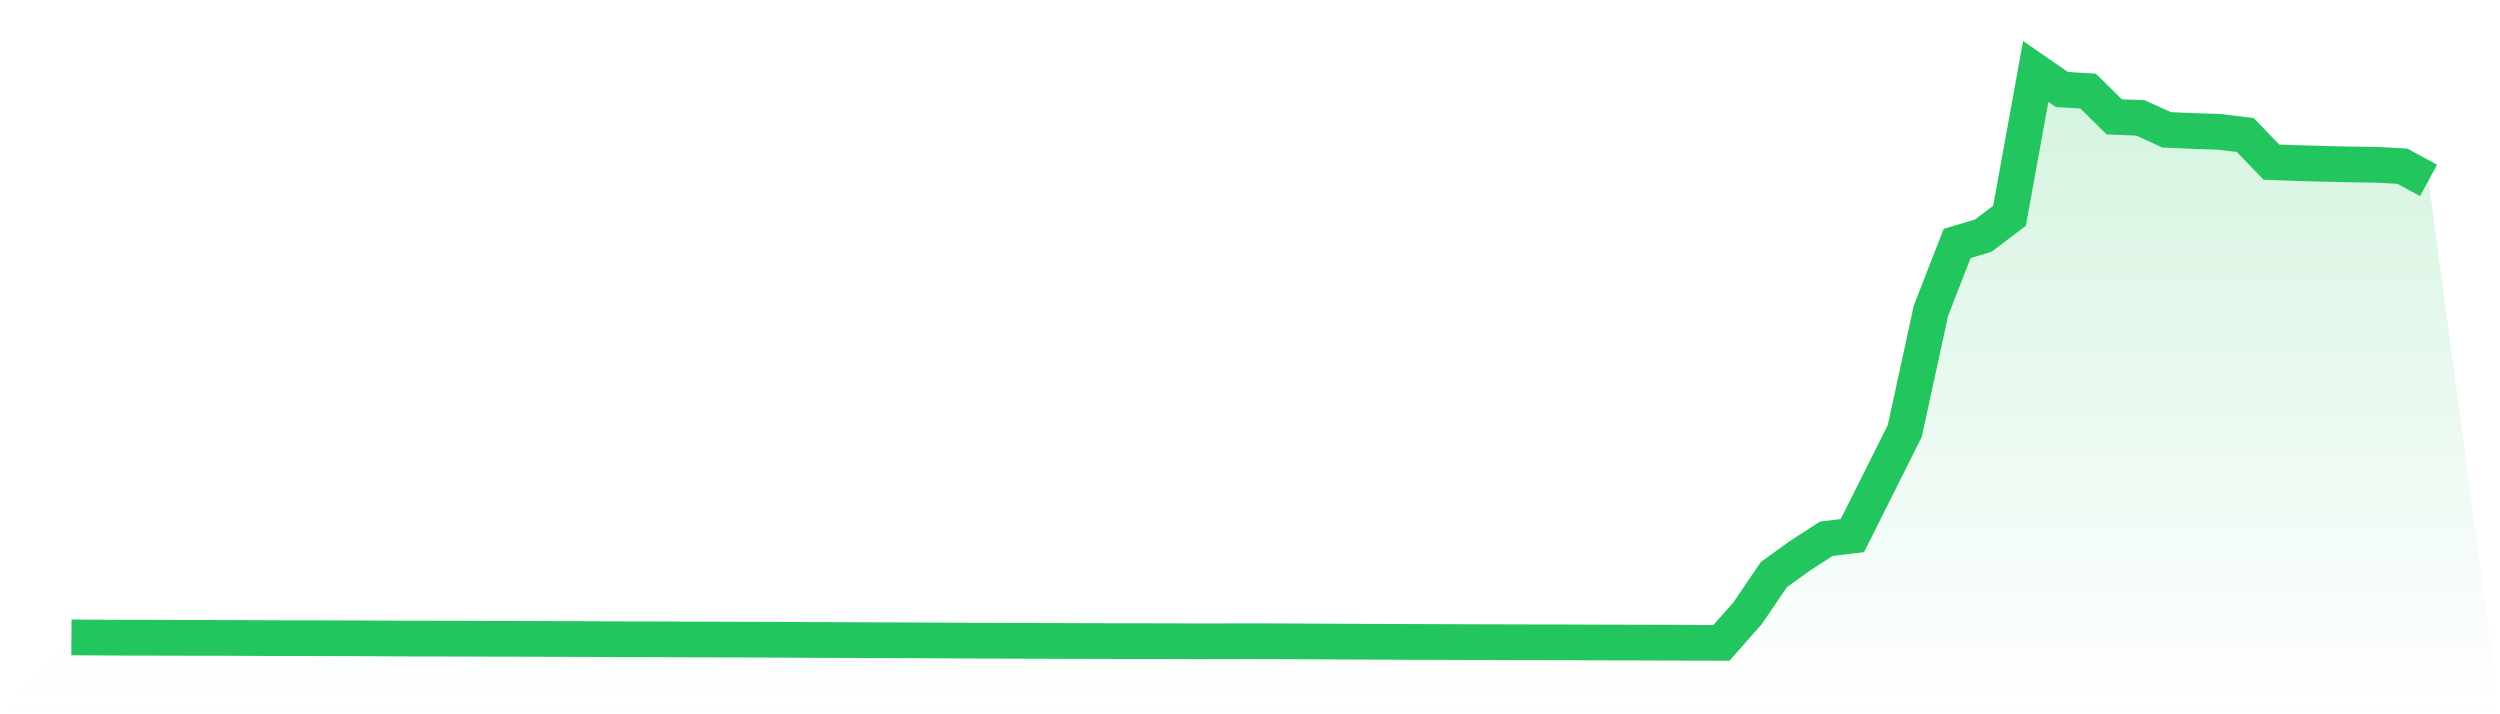 <svg viewBox="0 0 140 40" xmlns="http://www.w3.org/2000/svg">
<defs>
<linearGradient id="gradient" x1="0" x2="0" y1="0" y2="1">
<stop offset="0%" stop-color="#22c55e" stop-opacity="0.2"/>
<stop offset="100%" stop-color="#22c55e" stop-opacity="0"/>
</linearGradient>
</defs>
<path d="M4,35.694 L4,35.694 L5.467,35.702 L6.933,35.712 L8.4,35.714 L9.867,35.719 L11.333,35.721 L12.8,35.723 L14.267,35.732 L15.733,35.737 L17.2,35.737 L18.667,35.742 L20.133,35.746 L21.6,35.754 L23.067,35.761 L24.533,35.763 L26,35.766 L27.467,35.772 L28.933,35.774 L30.4,35.779 L31.867,35.786 L33.333,35.791 L34.8,35.8 L36.267,35.801 L37.733,35.807 L39.2,35.811 L40.667,35.817 L42.133,35.821 L43.6,35.827 L45.067,35.836 L46.533,35.842 L48,35.846 L49.467,35.853 L50.933,35.858 L52.4,35.864 L53.867,35.874 L55.333,35.878 L56.8,35.886 L58.267,35.89 L59.733,35.894 L61.2,35.9 L62.667,35.903 L64.133,35.904 L65.6,35.907 L67.067,35.915 L68.533,35.912 L70,35.909 L71.467,35.912 L72.933,35.919 L74.4,35.926 L75.867,35.933 L77.333,35.941 L78.8,35.947 L80.267,35.951 L81.733,35.957 L83.2,35.961 L84.667,35.966 L86.133,35.969 L87.6,35.971 L89.067,35.977 L90.533,35.982 L92,35.985 L93.467,35.99 L94.933,35.998 L96.4,36 L97.867,34.341 L99.333,32.179 L100.8,31.122 L102.267,30.173 L103.733,29.992 L105.2,27.064 L106.667,24.133 L108.133,17.396 L109.6,13.633 L111.067,13.194 L112.533,12.081 L114,4 L115.467,5.013 L116.933,5.101 L118.4,6.543 L119.867,6.603 L121.333,7.27 L122.8,7.336 L124.267,7.382 L125.733,7.559 L127.2,9.081 L128.667,9.132 L130.133,9.174 L131.6,9.208 L133.067,9.227 L134.533,9.307 L136,10.103 L140,40 L0,40 z" fill="url(#gradient)"/>
<path d="M4,35.694 L4,35.694 L5.467,35.702 L6.933,35.712 L8.4,35.714 L9.867,35.719 L11.333,35.721 L12.8,35.723 L14.267,35.732 L15.733,35.737 L17.2,35.737 L18.667,35.742 L20.133,35.746 L21.6,35.754 L23.067,35.761 L24.533,35.763 L26,35.766 L27.467,35.772 L28.933,35.774 L30.4,35.779 L31.867,35.786 L33.333,35.791 L34.8,35.8 L36.267,35.801 L37.733,35.807 L39.2,35.811 L40.667,35.817 L42.133,35.821 L43.6,35.827 L45.067,35.836 L46.533,35.842 L48,35.846 L49.467,35.853 L50.933,35.858 L52.4,35.864 L53.867,35.874 L55.333,35.878 L56.8,35.886 L58.267,35.89 L59.733,35.894 L61.2,35.9 L62.667,35.903 L64.133,35.904 L65.6,35.907 L67.067,35.915 L68.533,35.912 L70,35.909 L71.467,35.912 L72.933,35.919 L74.4,35.926 L75.867,35.933 L77.333,35.941 L78.8,35.947 L80.267,35.951 L81.733,35.957 L83.2,35.961 L84.667,35.966 L86.133,35.969 L87.6,35.971 L89.067,35.977 L90.533,35.982 L92,35.985 L93.467,35.99 L94.933,35.998 L96.4,36 L97.867,34.341 L99.333,32.179 L100.8,31.122 L102.267,30.173 L103.733,29.992 L105.2,27.064 L106.667,24.133 L108.133,17.396 L109.6,13.633 L111.067,13.194 L112.533,12.081 L114,4 L115.467,5.013 L116.933,5.101 L118.4,6.543 L119.867,6.603 L121.333,7.27 L122.8,7.336 L124.267,7.382 L125.733,7.559 L127.2,9.081 L128.667,9.132 L130.133,9.174 L131.6,9.208 L133.067,9.227 L134.533,9.307 L136,10.103" fill="none" stroke="#22c55e" stroke-width="2"/>
</svg>